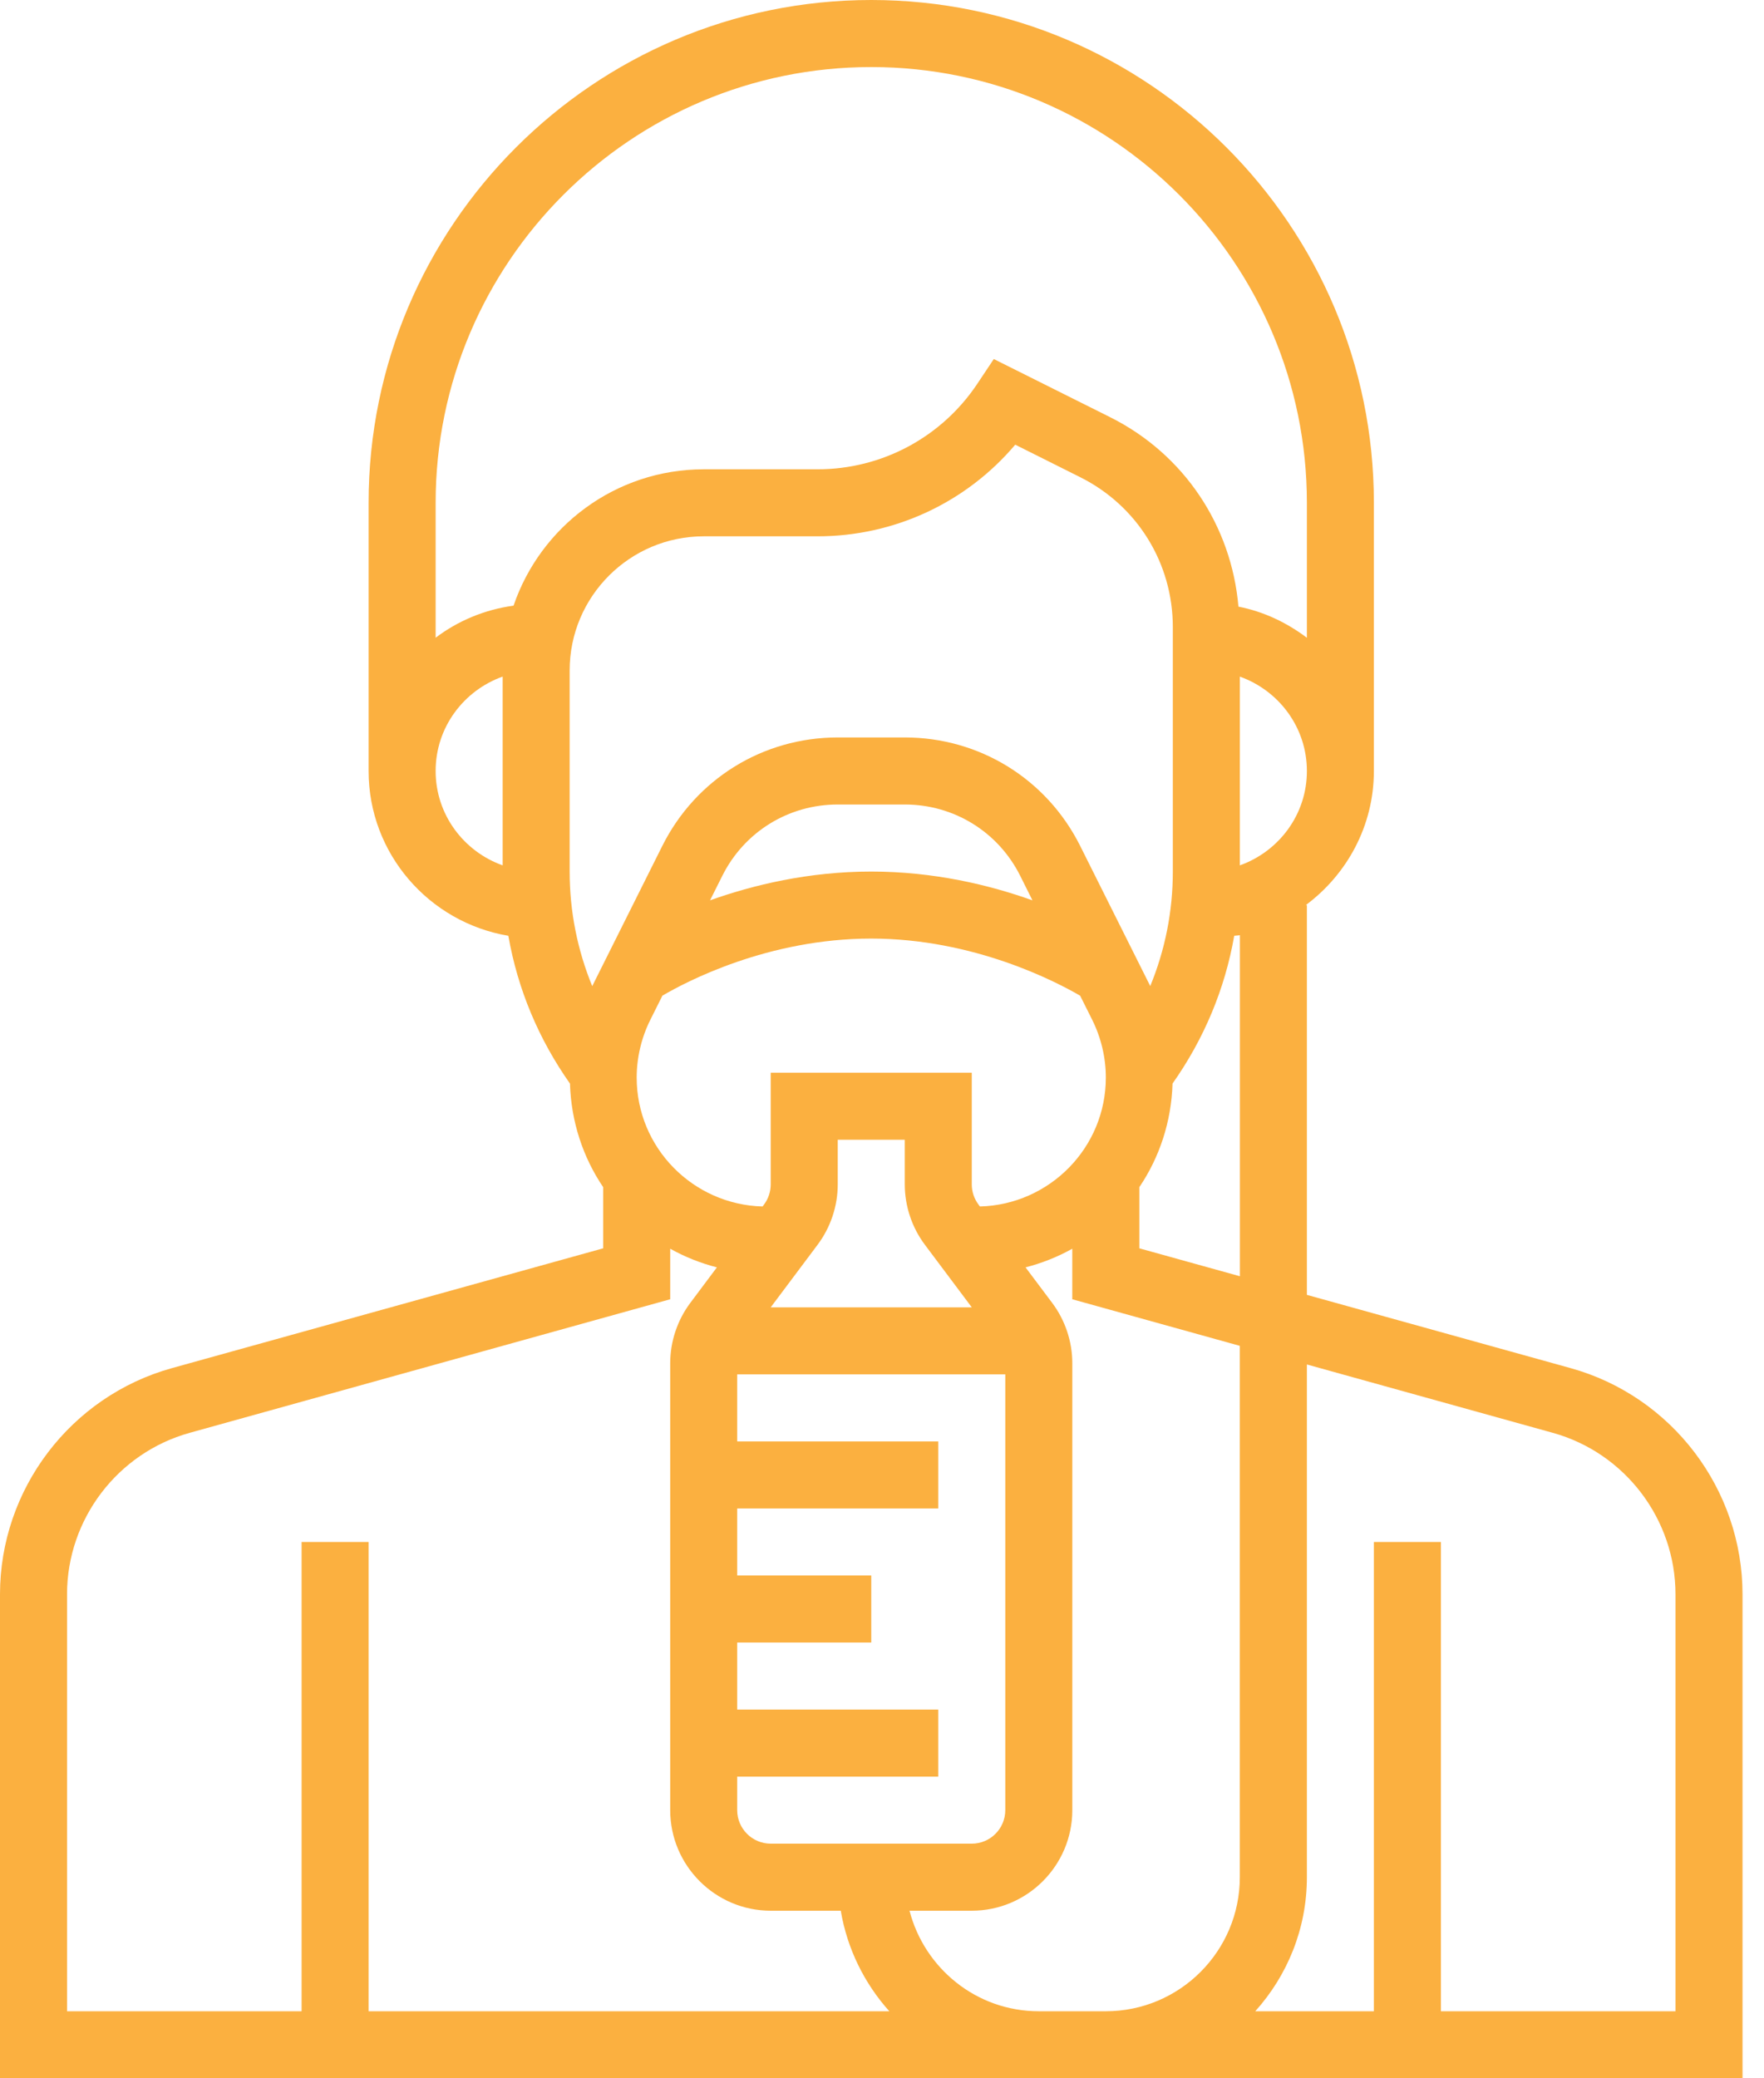 <?xml version="1.0" encoding="UTF-8"?>
<svg width="45px" height="53px" viewBox="0 0 45 53" version="1.1" xmlns="http://www.w3.org/2000/svg" xmlns:xlink="http://www.w3.org/1999/xlink">
    <!-- Generator: Sketch 53.2 (72643) - https://sketchapp.com -->
    <title>ic_travelingoxygen</title>
    <desc>Created with Sketch.</desc>
    <g id="Page-1" stroke="none" stroke-width="1" fill="none" fill-rule="evenodd">
        <g id="Bahamasair---Policies" transform="translate(-786, -1043)" fill="#FBB040" fill-rule="nonzero">
            <g id="ic_travelingoxygen" transform="translate(786, 1043)">
                <path d="M40.069,34.89 L33.339,33.021 L33.339,23.081 L33.312,23.081 C34.359,22.301 35.048,21.064 35.048,19.661 L35.048,12.823 C35.048,5.752 29.296,0 22.226,0 C15.155,0 9.403,5.752 9.403,12.823 L9.403,19.661 C9.403,21.775 10.95,23.524 12.968,23.864 C13.205,25.218 13.737,26.495 14.54,27.633 C14.57,28.608 14.874,29.516 15.387,30.274 L15.387,31.834 L4.383,34.89 C1.802,35.607 0,37.979 0,40.657 L0,53 L44.452,53 L44.452,40.657 C44.452,37.979 42.65,35.607 40.069,34.89 Z M31.629,32.546 L29.065,31.834 L29.065,30.274 C29.578,29.515 29.882,28.608 29.912,27.632 C30.715,26.494 31.249,25.219 31.485,23.864 C31.533,23.856 31.583,23.859 31.63,23.849 L31.63,32.546 L31.629,32.546 Z M19.661,47.016 C19.19,47.016 18.806,46.633 18.806,46.161 L18.806,45.306 L23.935,45.306 L23.935,43.597 L18.806,43.597 L18.806,41.887 L22.226,41.887 L22.226,40.177 L18.806,40.177 L18.806,38.468 L23.935,38.468 L23.935,36.758 L18.806,36.758 L18.806,35.048 L25.645,35.048 L25.645,46.161 C25.645,46.633 25.262,47.016 24.79,47.016 L19.661,47.016 Z M19.661,33.339 L20.857,31.743 C21.188,31.303 21.371,30.756 21.371,30.204 L21.371,29.065 L23.081,29.065 L23.081,30.204 C23.081,30.756 23.263,31.303 23.594,31.743 L24.79,33.339 L19.661,33.339 Z M24.961,30.717 C24.851,30.57 24.79,30.388 24.79,30.204 L24.79,27.355 L19.661,27.355 L19.661,30.204 C19.661,30.388 19.601,30.57 19.49,30.718 L19.454,30.767 C17.677,30.72 16.242,29.267 16.242,27.48 C16.242,26.971 16.363,26.462 16.59,26.007 L16.898,25.391 C17.5,25.037 19.588,23.935 22.226,23.935 C24.847,23.935 26.95,25.04 27.555,25.392 L27.862,26.006 C28.089,26.462 28.21,26.971 28.21,27.48 C28.21,29.268 26.775,30.72 24.998,30.767 L24.961,30.717 Z M29.343,25.146 L27.556,21.573 C26.703,19.867 24.988,18.806 23.081,18.806 L21.371,18.806 C19.464,18.806 17.748,19.867 16.895,21.573 L15.108,25.148 C14.731,24.23 14.532,23.244 14.532,22.226 L14.532,17.097 C14.532,15.211 16.066,13.677 17.952,13.677 L20.854,13.677 C22.815,13.677 24.65,12.816 25.899,11.34 L27.556,12.169 C29.014,12.898 29.919,14.363 29.919,15.992 L29.919,22.226 C29.919,23.245 29.72,24.23 29.343,25.146 Z M26.338,22.96 C25.241,22.568 23.824,22.226 22.226,22.226 C20.628,22.226 19.211,22.568 18.113,22.96 L18.425,22.337 C18.986,21.214 20.114,20.516 21.371,20.516 L23.081,20.516 C24.337,20.516 25.466,21.214 26.027,22.337 L26.338,22.96 Z M31.629,22.068 L31.629,17.255 C32.622,17.609 33.339,18.549 33.339,19.662 C33.339,20.775 32.622,21.714 31.629,22.068 Z M11.113,19.661 C11.113,18.548 11.83,17.608 12.823,17.254 L12.823,22.068 C11.83,21.714 11.113,20.774 11.113,19.661 Z M13.101,15.445 C12.359,15.547 11.683,15.832 11.113,16.263 L11.113,12.823 C11.113,6.695 16.098,1.71 22.226,1.71 C28.353,1.71 33.339,6.695 33.339,12.823 L33.339,16.264 C32.83,15.88 32.242,15.597 31.593,15.47 C31.414,13.403 30.204,11.581 28.322,10.64 L25.352,9.156 L24.934,9.783 C24.023,11.151 22.497,11.968 20.854,11.968 L17.952,11.968 C15.702,11.968 13.79,13.426 13.101,15.445 Z M1.71,40.657 C1.71,38.745 2.997,37.05 4.84,36.539 L17.097,33.133 L17.097,31.844 C17.467,32.052 17.868,32.211 18.288,32.32 L17.611,33.224 C17.28,33.665 17.097,34.211 17.097,34.764 L17.097,46.161 C17.097,47.575 18.248,48.726 19.661,48.726 L21.448,48.726 C21.613,49.702 22.053,50.583 22.687,51.29 L9.403,51.29 L9.403,39.323 L7.694,39.323 L7.694,51.29 L1.71,51.29 L1.71,40.657 Z M26.5,51.29 C24.911,51.29 23.584,50.197 23.202,48.726 L24.79,48.726 C26.204,48.726 27.355,47.575 27.355,46.161 L27.355,34.764 C27.355,34.211 27.172,33.665 26.841,33.225 L26.162,32.32 C26.583,32.211 26.984,32.052 27.354,31.844 L27.354,33.133 L31.628,34.321 L31.628,47.871 C31.628,49.757 30.095,51.29 28.209,51.29 L26.5,51.29 Z M42.742,51.29 L36.758,51.29 L36.758,39.323 L35.048,39.323 L35.048,51.29 L32.022,51.29 C32.838,50.382 33.339,49.186 33.339,47.871 L33.339,34.796 L39.611,36.539 C41.455,37.05 42.742,38.744 42.742,40.657 L42.742,51.29 Z" id="Shape"></path>
            </g>
        </g>
    </g>
</svg>